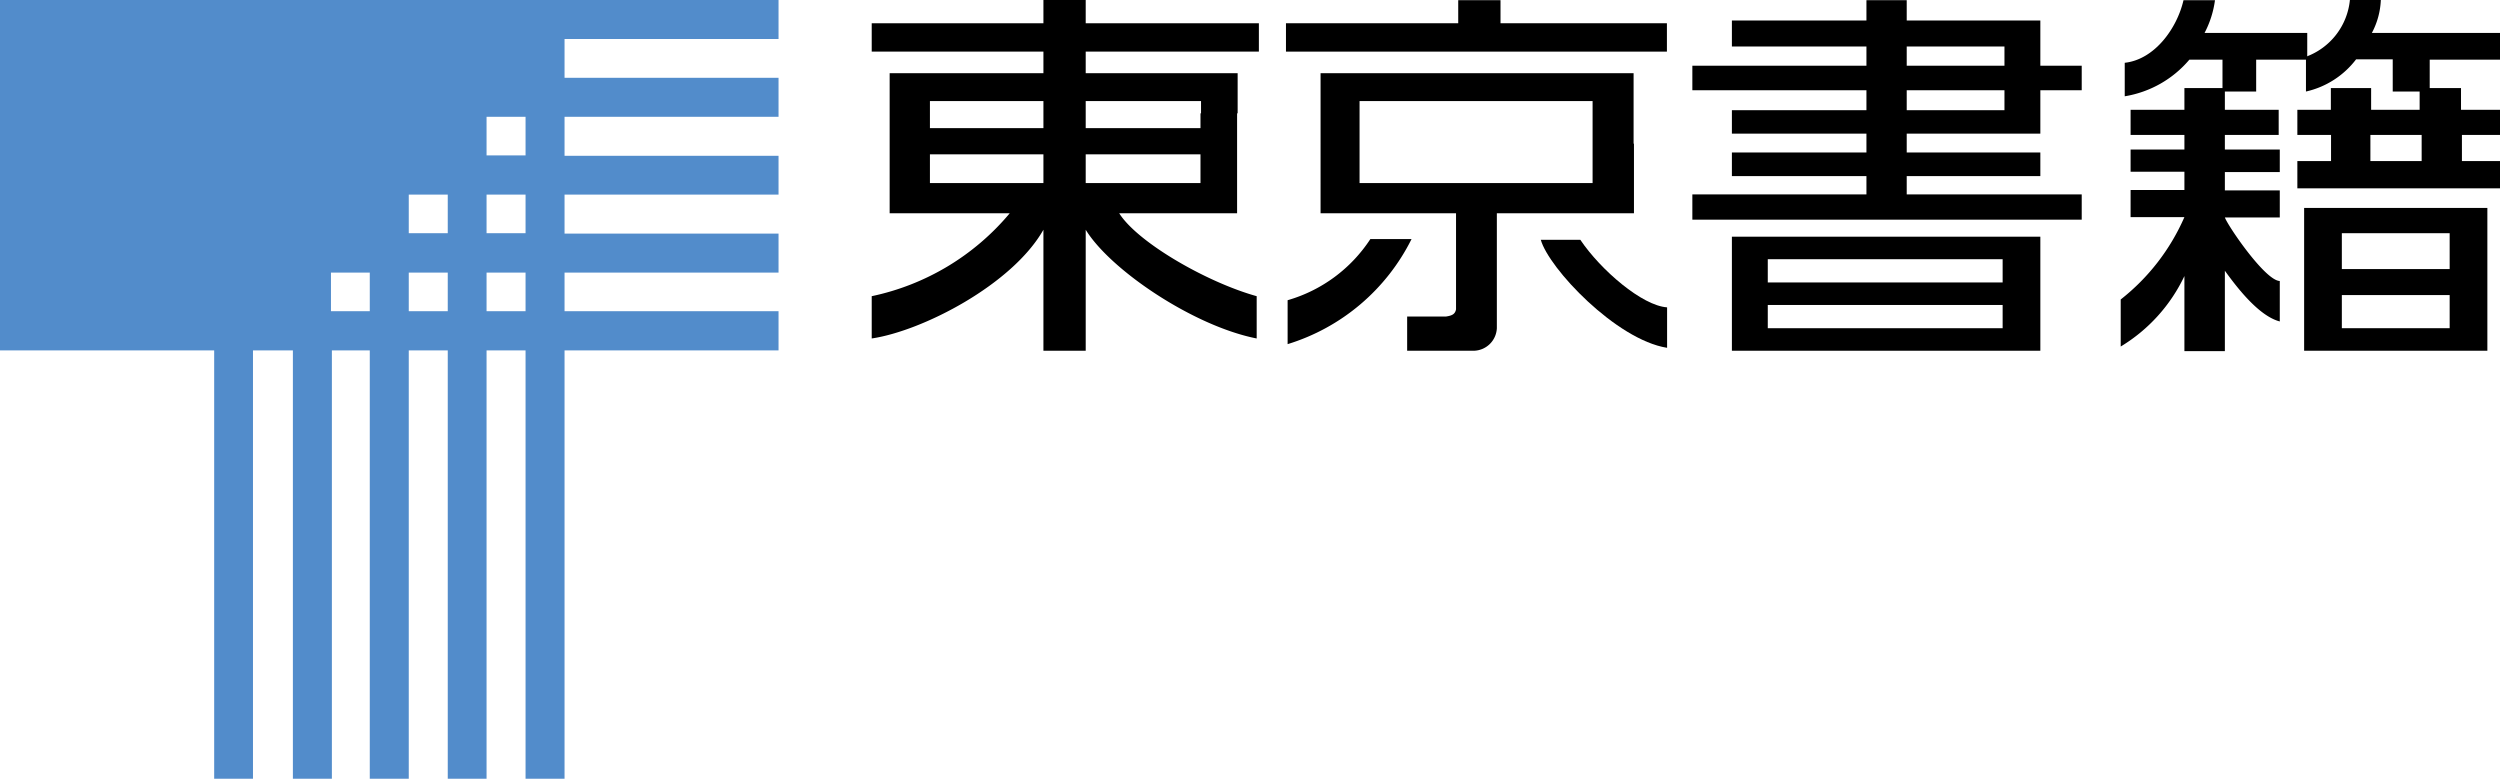 <svg xmlns="http://www.w3.org/2000/svg" viewBox="0 0 136.57 42.54"><defs><style>.cls-1{fill:#528ccb;}</style></defs><title>footer_logo</title><g id="レイヤー_2" data-name="レイヤー 2"><g id="技術"><polygon points="133.82 14.11 133.82 12.74 127.93 12.74 127.93 14.7 133.82 14.7 133.82 14.11 135.88 14.08 135.88 17.02 133.82 17.02 133.82 16.12 127.93 16.12 127.93 17.93 133.82 17.93 133.82 17.02 135.88 17.02 135.88 19.16 125.87 19.16 125.87 11.36 135.88 11.36 135.88 14.08 133.82 14.11"/><path d="M132.29,8.13V8.8h-2.8V7.37h2.8v.76h2.2V7.37h2.08V6h-2.13V4.81h-1.71V3.26h3.84V1.8h-7A4.18,4.18,0,0,0,130.06,0h-1.69a3.68,3.68,0,0,1-2.4,3.1V5a4.75,4.75,0,0,0,2.74-1.76h2V5h1.47V6h-2.65V4.81h-2.2V6H125.5V7.37h1.84V8.8H125.5v1.49h11.07V8.8h-2.08V8.13Z"/><path d="M121.41,4.81V3.26H119.6a5.86,5.86,0,0,1-3.53,2V3.43c1.64-.18,2.86-1.89,3.21-3.42H121a5.36,5.36,0,0,1-.57,1.79h5.61V3.26h-2.79V5h-1.71V6h2.94V7.37h-2.94v.8h3V9.4h-3v1h3v1.48h-3c.17.47,2.2,3.45,3,3.47v2.21c-1.17-.3-2.4-1.94-3-2.77v4.39h-2.21v-4.1a9,9,0,0,1-3.48,3.85V16.36a11.63,11.63,0,0,0,3.48-4.5h-2.94V10.38h2.94v-1h-2.94V8.17h2.94v-.8h-2.94V6h2.94V4.81Z"/><polygon points="111.46 14.81 111.46 12.93 94.61 12.93 94.61 19.16 111.46 19.16 111.46 17.29 109.4 17.29 109.4 17.93 96.57 17.93 96.57 16.66 109.4 16.66 109.4 17.29 111.46 17.29 111.46 14.81 109.4 14.81 109.4 15.43 96.57 15.43 96.57 14.16 109.4 14.16 109.4 14.81 111.46 14.81"/><polygon points="109.5 3.06 109.5 2.54 104.16 2.54 104.16 3.59 109.5 3.59 109.5 3.06 111.46 3.06 111.46 3.59 113.72 3.59 113.72 4.93 111.46 4.93 111.46 5.63 109.5 5.63 109.5 4.93 104.16 4.93 104.16 6.02 109.5 6.02 109.5 5.63 111.46 5.63 111.46 7.3 104.16 7.3 104.16 8.33 111.46 8.33 111.46 9.62 104.16 9.62 104.16 10.62 113.72 10.62 113.72 12 92.45 12 92.45 10.62 101.96 10.62 101.96 9.62 94.61 9.62 94.61 8.33 101.96 8.33 101.96 7.3 94.61 7.3 94.61 6.02 101.96 6.02 101.96 4.93 92.45 4.93 92.45 3.59 101.96 3.59 101.96 2.54 94.61 2.54 94.61 1.12 101.96 1.12 101.96 0.01 104.16 0.01 104.16 1.12 111.46 1.12 111.46 3.06 109.5 3.06"/><path d="M91.07,19c-2.78-.44-6.46-4.34-6.9-5.9h2.16c1.12,1.66,3.38,3.6,4.74,3.69Z"/><path d="M87,7.85V5.52H74.27V10H87V7.85h2.26v3.8H81.77v6.28a1.29,1.29,0,0,1-1.23,1.23H76.87V17.29H79c.34-.05.49-.14.54-.39V11.65h-7.4V4h17.1V7.85Z"/><path d="M70.34,18.8V16.4a8.07,8.07,0,0,0,4.52-3.34h2.25A11.26,11.26,0,0,1,70.34,18.8Z"/><polygon points="91.06 2.82 70.25 2.82 70.25 1.27 79.66 1.27 79.66 0.01 81.97 0.01 81.97 1.27 91.06 1.27 91.06 2.82"/><path d="M48.6,6.19V4H57V2.82H47.62V1.27H57V0h2.31V1.27h9.46V2.82H59.31V4h8.3V6.19h-2V5.52H59.31V7h6.27V6.19h2V9.25h-2V8.43H59.31V10h6.27V9.25h2v2.4H61.14c1,1.59,4.78,3.77,7.51,4.53v2.31c-3.46-.68-8-3.75-9.34-5.94v6.61H57V12.55c-1.7,3-6.61,5.53-9.38,5.94V16.18a13.44,13.44,0,0,0,7.54-4.53H48.6V9.25h2.2V10H57V8.43H50.8v.82H48.6V6.19h2.2V7H57V5.52H50.8v.67Z"/><path class="cls-1" d="M0,0V19.14H11.7v23.4h2.12V19.14H16v23.4h2.13V19.14H20.2v23.4h2.13V19.14h2.13v23.4h2.12V19.14h2.13v23.4h2.13V19.14H42.53V17H30.84V14.89H42.53V12.76H30.84V10.63H42.53V8.51H30.84V6.38H42.53V4.25H30.84V2.13H42.53V0H0ZM20.2,17H18.08V14.89H20.2Zm4.26,0H22.33V14.89h2.13Zm0-4.26H22.33V10.63h2.13ZM28.71,17H26.58V14.89h2.13Zm0-4.26H26.58V10.63h2.13Zm0-4.25H26.58V6.38h2.13Z"/></g></g></svg>